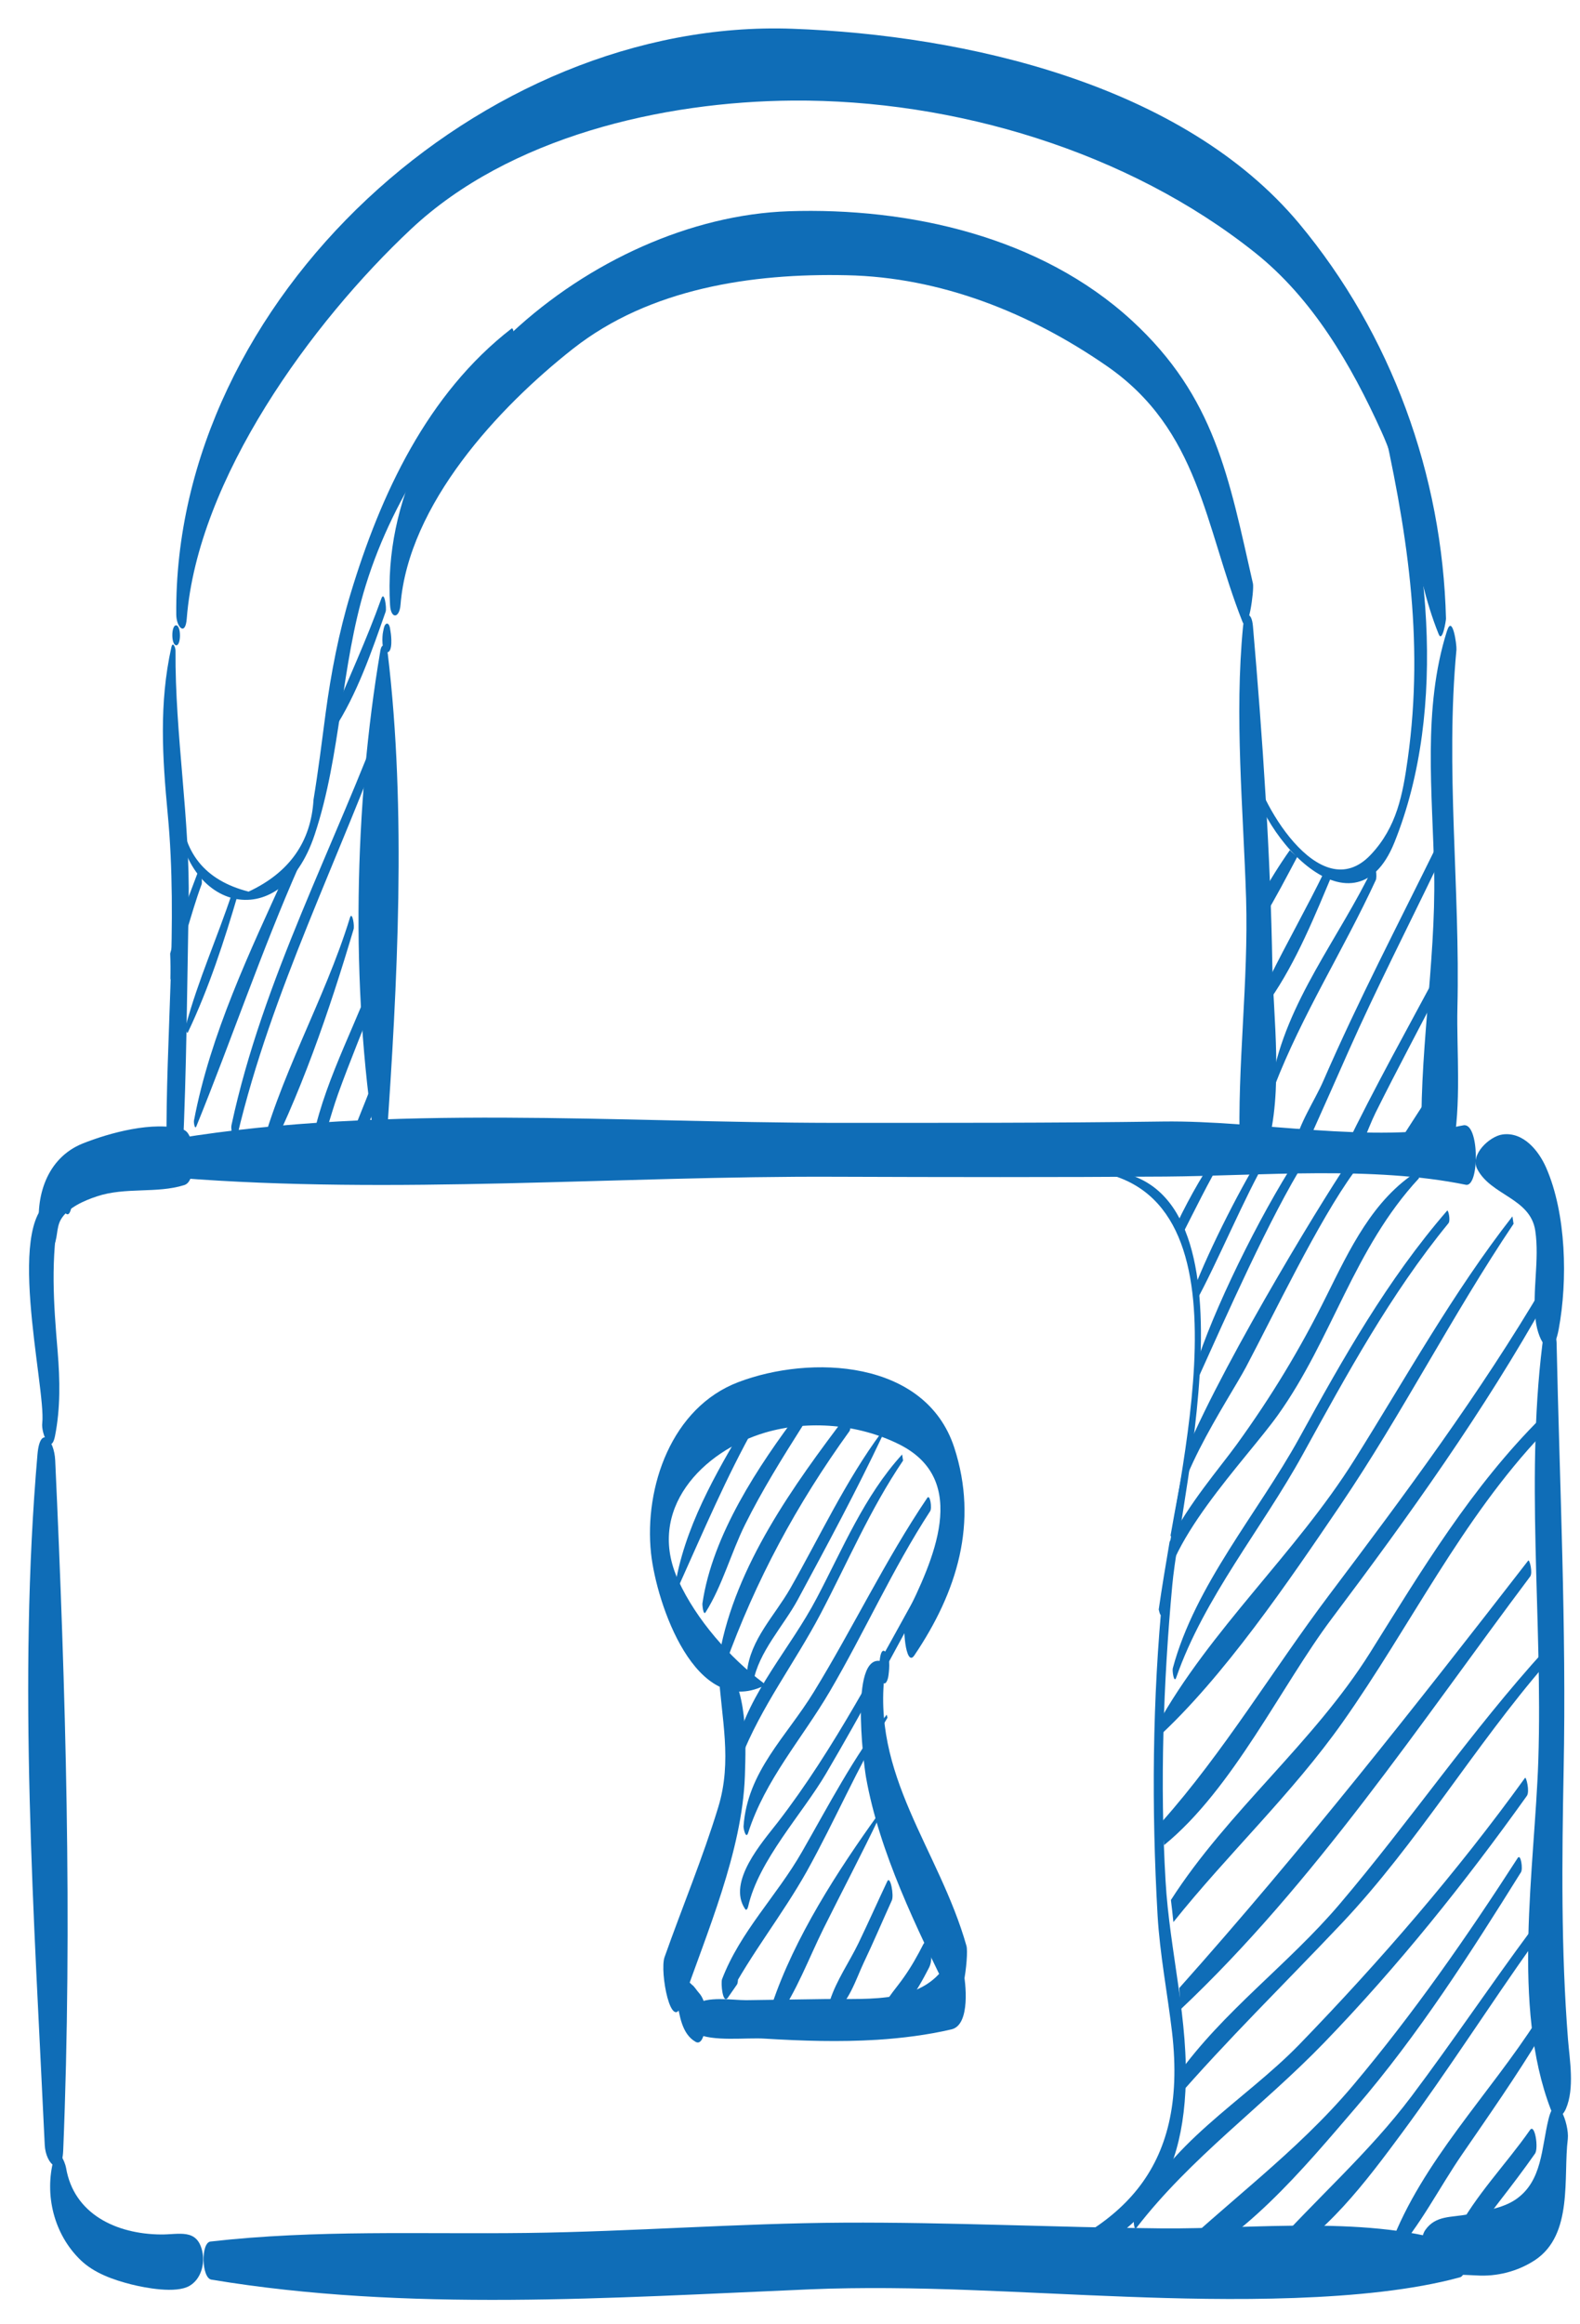 <?xml version="1.0" encoding="utf-8"?>
<!-- Generator: Adobe Illustrator 26.5.0, SVG Export Plug-In . SVG Version: 6.00 Build 0)  -->
<svg version="1.1" id="padlock-1" xmlns="http://www.w3.org/2000/svg" xmlns:xlink="http://www.w3.org/1999/xlink" x="0px" y="0px"
	 viewBox="0 0 83 122" style="enable-background:new 0 0 83 122;" xml:space="preserve">
<style type="text/css">
	.st0{fill:#0F6DB7;}
</style>
<path class="st0" d="M2.89,75.39c0.29-1.47,0.26-2.93,0.14-4.42c-0.22-2.6-0.38-4.85,0.09-7.43c0.01-0.08,0.04-0.69-0.15-0.64
	c-2.87,0.69-0.54,9.95-0.75,11.81C2.15,75.21,2.67,76.48,2.89,75.39z"/>
<path class="st0" d="M3.77,63.23l0.01-0.17c0.01-0.25,0.03-0.71-0.21-0.88c-0.27-0.19-0.32,0.6-0.32,0.7l0.01,0.17
	c0.01,0.2,0.02,0.54,0.21,0.67C3.68,63.89,3.77,63.33,3.77,63.23z"/>
<path class="st0" d="M2.77,65.51c0.29-0.46,0.16-1.02,0.43-1.49c0.36-0.62,1.25-1,1.89-1.21c1.49-0.5,3.14-0.14,4.58-0.59
	c0.3-0.09,0.39-0.46,0.44-0.74c0.09-0.53,0.08-0.96-0.04-1.48C10,59.72,9.9,59.38,9.59,59.29c-1.52-0.45-3.84,0.18-5.26,0.75
	c-1.87,0.76-2.5,2.79-2.24,4.66c0.04,0.3,0.11,0.85,0.48,0.94l0.02,0.01L2.77,65.51z"/>
<path class="st0" d="M9.37,61.84c11.31,0.89,23.14-0.11,34.51-0.06c5.77,0.02,11.55,0.03,17.33-0.01c5.04-0.04,10.9-0.57,15.79,0.43
	c0.73,0.15,0.72-3.3-0.13-3.12c-4.83,1-10.74-0.27-15.78-0.2c-5.77,0.08-11.55,0.07-17.32,0.07c-11.24-0.01-23.39-0.99-34.48,0.82
	C8.7,59.87,8.78,61.8,9.37,61.84z"/>
<path class="st0" d="M77.6,61.37c0.72,1.4,2.79,1.52,3.05,3.24c0.23,1.55-0.17,3.14,0.02,4.7c0.14,1.2,0.88,2.26,1.21,0.48
	c0.48-2.57,0.4-6.08-0.66-8.49c-0.39-0.89-1.2-1.89-2.29-1.74C78.26,59.65,77.21,60.61,77.6,61.37z"/>
<path class="st0" d="M81.11,69.92c-1.03,7.36-0.06,15.07-0.3,22.5c-0.19,5.66-1.42,12.9,0.65,18.31c0.22,0.58,0.58,0.48,0.8-0.02
	c0.46-1.07,0.2-2.54,0.11-3.63c-0.37-4.7-0.32-9.44-0.23-14.15c0.15-7.48-0.21-14.97-0.37-22.44
	C81.75,69.92,81.28,68.72,81.11,69.92z"/>
<path class="st0" d="M81.35,111.24c-0.38,1.52-0.32,3.28-1.74,4.24c-0.7,0.47-1.68,0.6-2.49,0.77c-0.88,0.18-1.7,0.04-2.25,0.83
	c-0.27,0.39-0.24,1.21,0.04,1.59c0.61,0.83,1.68,0.73,2.65,0.79c1.07,0.07,2.17-0.21,3.07-0.8c2.03-1.34,1.48-4.36,1.73-6.37
	C82.44,111.51,81.75,109.62,81.35,111.24z"/>
<path class="st0" d="M1.97,76.34c-1.04,11.96-0.18,24.31,0.38,36.27c0.05,1.04,0.91,1.74,0.97,0.3c0.49-12,0.13-24.23-0.42-36.24
	C2.85,75.56,2.11,74.78,1.97,76.34z"/>
<path class="st0" d="M2.82,113.37c-0.5,1.87,0.02,3.94,1.41,5.28c0.71,0.69,1.72,1.04,2.66,1.28c0.76,0.19,2.35,0.49,3.06,0.08
	c0.61-0.35,0.83-1.16,0.67-1.84c-0.28-1.19-1.22-0.85-2.17-0.86c-2.34-0.02-4.57-1.07-4.98-3.5C3.42,113.51,3.03,112.59,2.82,113.37
	z"/>
<path class="st0" d="M11.1,119.68c10.28,1.71,21.07,0.95,31.44,0.51c5.55-0.23,11.12,0.19,16.67,0.39
	c5.07,0.19,12.58,0.32,17.48-1.02c0.44-0.12,0.36-1.54-0.04-1.68c-4.49-1.62-10.91-0.84-15.65-0.89c-5.56-0.05-11.12-0.33-16.69-0.3
	c-5.54,0.03-11.08,0.47-16.62,0.54c-5.55,0.07-11.1-0.18-16.63,0.45C10.54,117.74,10.59,119.59,11.1,119.68z"/>
<path class="st0" d="M40.11,88.36c-1.79-1.34-3.53-3.33-4.47-5.37c-1.73-3.73,1.27-6.81,4.56-7.78c2.29-0.67,4.9-0.44,7.02,0.61
	c3.81,1.89,1.76,6.17,0.37,9.01c-0.21,0.43-0.02,2.76,0.44,2.08c2.25-3.33,3.38-6.97,2.1-10.91c-1.51-4.63-7.55-4.88-11.34-3.44
	c-3.51,1.33-4.96,5.51-4.59,8.99c0.29,2.67,2.34,8.66,5.92,6.96L40.11,88.36z"/>
<path class="st0" d="M46.19,87.72l0.01,0.09c0.02,0.17,0.05,0.43,0.19,0.54c0.18,0.14,0.27-0.28,0.28-0.37l0.01-0.08
	c0.04-0.32,0.1-0.97-0.19-1.2C46.19,86.45,46.18,87.62,46.19,87.72z"/>
<path class="st0" d="M46.46,87.27c-1.87-0.83-1.1,5.26-0.97,6.02c0.7,3.97,2.68,7.96,4.44,11.56c0.57,1.17,0.98-2.21,0.84-2.69
	c-1.44-5.08-5.07-8.97-4.26-14.55L46.46,87.27z"/>
<path class="st0" d="M37.75,87.77c0.14,2.44,0.73,4.66-0.02,7.11c-0.81,2.66-1.89,5.24-2.82,7.87c-0.27,0.76,0.36,4.08,0.93,2.44
	c1.28-3.71,3.15-7.98,3.29-11.95c0.06-1.84,0.16-4.61-1.15-6.05C37.81,86.99,37.74,87.72,37.75,87.77z"/>
<path class="st0" d="M35.57,105.06c0.12,0.74,0.25,1.72,0.96,2.13c0.42,0.25,0.52-0.74,0.54-0.94c0.04-0.52,0.02-1.22-0.36-1.63
	c-0.11-0.12-0.23-0.33-0.36-0.42l-0.19-0.18c-0.09-0.2-0.28-0.46-0.45-0.15C35.52,104.2,35.52,104.7,35.57,105.06z"/>
<path class="st0" d="M36.54,106.74c0.9,0.47,2.65,0.22,3.66,0.29c1.96,0.12,3.9,0.18,5.86,0.06c1.29-0.08,2.71-0.26,3.93-0.55
	c1-0.24,0.75-2.48,0.6-3.12c-0.06-0.28-0.42-1.17-0.74-0.54c-1.21,2.35-4.14,2.04-6.5,2.07c-1.38,0.02-2.76,0.04-4.15,0.06
	c-0.74,0-2.06-0.23-2.69,0.24C36.23,105.44,36.22,106.58,36.54,106.74z"/>
<path class="st0" d="M57.38,61.48c8.81,1.19,4.3,16.25,3.71,22.1c-0.56,5.57-0.6,11.4-0.28,16.98c0.12,2.05,0.52,4.1,0.76,6.13
	c0.86,7.41-2.84,10.39-8.52,12.4c-0.12,0.04-0.09,0.47,0.01,0.45c5.79-1.16,8.89-3.71,9.21-9.73c0.2-3.68-0.83-7.38-1.04-11.04
	c-0.3-5.1-0.12-10.44,0.35-15.53c0.45-4.97,4.97-22.22-4.2-21.79V61.48z"/>
<g>
	<path class="st0" d="M9.6,60.5c0.2-4.34,0.23-8.69,0.31-13.04C9.99,43,9.19,38.6,9.22,34.16c0-0.18-0.15-0.51-0.22-0.17
		c-0.65,2.94-0.47,5.76-0.19,8.74c0.55,5.77-0.12,11.7-0.06,17.49C8.77,61.14,9.54,61.75,9.6,60.5z"/>
	<path class="st0" d="M9.26,33.88c0.26,0,0.26-1.05-0.01-1.05C8.99,32.82,8.98,33.87,9.26,33.88z"/>
	<path class="st0" d="M9.81,32.48c0.57-7.34,6.56-15.56,11.79-20.46c5.15-4.83,13.19-6.69,20.05-6.74
		c8.48-0.06,17.6,2.67,24.26,7.97c3.05,2.42,5.08,5.92,6.66,9.41c1.56,3.43,1.62,7.2,3,10.62c0.2,0.51,0.39-0.7,0.39-0.8
		c-0.19-7.55-2.87-14.93-7.71-20.74C62.12,4.4,50.69,1.84,41.63,1.51C25.37,0.92,9.1,15.68,9.26,32.28
		C9.27,32.94,9.74,33.41,9.81,32.48z"/>
	<path class="st0" d="M74.7,60.37c0.53,0.02,1.07,0.03,1.6,0.04c0.49-2.42,0.21-5.27,0.26-7.48c0.15-6.26-0.64-12.6-0.05-18.82
		c0.02-0.26-0.21-1.89-0.5-0.98c-1.29,4.09-0.75,8.48-0.67,12.7C75.43,50.64,74.49,55.57,74.7,60.37z"/>
	<path class="st0" d="M20.3,59.95c0.58-8.26,1.06-17.41,0.07-25.63c-0.04-0.34-0.3-0.68-0.39-0.15c-1.38,8.11-1.56,17.65-0.29,25.78
		C19.8,60.62,20.25,60.67,20.3,59.95z"/>
	<path class="st0" d="M20.52,33.19l-0.03-0.2c-0.06-0.35-0.26-0.32-0.33,0l-0.04,0.2c-0.04,0.16-0.1,1.06,0.21,1.06
		C20.65,34.24,20.55,33.35,20.52,33.19z"/>
	<path class="st0" d="M21.04,31.75c0.42-5.27,5.13-10.35,9.06-13.44c4.03-3.17,9.4-3.97,14.37-3.86c4.95,0.1,9.62,1.97,13.65,4.75
		c4.89,3.37,5.16,8.39,7.14,13.42c0.31,0.78,0.63-1.64,0.56-1.98c-1.27-5.58-1.99-9.79-6.36-13.81c-4.8-4.41-11.71-5.95-18.03-5.74
		c-10.23,0.35-21.59,9.78-20.94,20.67C20.53,32.51,20.98,32.48,21.04,31.75z"/>
	<path class="st0" d="M65.13,60.3c0.47-0.02,0.95-0.02,1.42-0.03c0.88-2.88,0.33-7.04,0.29-9.53c-0.1-5.93-0.51-11.95-1.02-17.86
		c-0.07-0.8-0.44-0.77-0.52,0c-0.46,4.74,0.01,9.55,0.16,14.3C65.59,51.56,64.99,55.95,65.13,60.3z"/>
	<path class="st0" d="M9.3,42.39c0.08,5.34,5.41,6.92,7.23,1.43c1.4-4.2,1.36-8.81,2.68-13.08c1.54-5,4.57-8.92,7.74-12.95
		c0.07-0.09,0.04-0.63-0.08-0.54c-4.42,3.42-6.88,8.7-8.46,13.94c-0.61,2.02-1.02,4.14-1.3,6.22c-0.2,1.52-0.39,3.05-0.64,4.57
		c-0.13,2.22-1.27,3.83-3.41,4.83c-2.31-0.59-3.49-2.07-3.55-4.43C9.5,42.08,9.29,42.08,9.3,42.39z"/>
	<path class="st0" d="M65.62,40.11c0.16,3.44,5.46,9.5,7.63,4.12c2.85-7.07,1.79-16.13-0.59-23.16c-0.12-0.34-0.2,0.33-0.17,0.45
		c1.4,6.17,2.35,11.98,1.46,18.33c-0.26,1.85-0.57,3.57-1.94,5.02c-2.71,2.88-6.01-3.02-6.2-4.83
		C65.78,39.73,65.62,39.88,65.62,40.11z"/>
	<path class="st0" d="M10.38,45.83c-0.52,1.37-1.06,2.79-1.44,4.23c0.02,0.46,0.02,0.91,0.01,1.37c0.66-1.61,1.04-3.38,1.64-5
		C10.65,46.26,10.53,45.44,10.38,45.83z"/>
	<path class="st0" d="M12.2,46.86c-0.77,2.33-1.79,4.59-2.43,6.96c-0.02,0.07,0.03,0.52,0.1,0.38c1.1-2.31,1.92-4.83,2.64-7.29
		C12.41,46.9,12.31,46.88,12.2,46.86z"/>
	<path class="st0" d="M15.05,45.73c-1.92,4.22-4,8.56-4.86,13.1c-0.02,0.08,0.04,0.52,0.13,0.29c1.85-4.55,3.41-9.18,5.4-13.69
		c0.04-0.09,0.03-0.29,0.01-0.48C15.6,45.28,15.37,45.56,15.05,45.73z"/>
	<path class="st0" d="M20.29,37.1c-2.7,7.33-6.48,14.29-8.13,21.97c-0.06,0.28,0.16,1.19,0.31,0.53c1.8-7.6,5.38-14.55,8.02-21.86
		C20.55,37.56,20.44,36.68,20.29,37.1z"/>
	<path class="st0" d="M18.38,48.19c-1.34,4.37-3.79,8.44-4.84,12.88c-0.01,0.07,0.05,0.64,0.15,0.44c2.06-3.89,3.63-8.5,4.88-12.71
		C18.64,48.63,18.5,47.79,18.38,48.19z"/>
	<path class="st0" d="M19.49,51.56c-1.15,3-2.84,6.06-3.23,9.29c-0.01,0.06,0.07,0.61,0.18,0.39c0.58-1.2,0.87-2.55,1.32-3.81
		c0.62-1.72,1.33-3.41,1.98-5.12C19.82,52.09,19.68,51.08,19.49,51.56z"/>
	<path class="st0" d="M19.93,55.84c-0.57,1.73-1.37,3.37-1.91,5.11c-0.02,0.07-0.01,0.6,0.12,0.43c0.99-1.38,1.52-3.18,2.05-4.78
		C20.26,56.38,20.09,55.35,19.93,55.84z"/>
	<path class="st0" d="M20.03,31.43c-0.77,2.16-1.74,4.23-2.61,6.35c-0.04,0.1-0.01,0.72,0.11,0.54c1.23-1.87,1.99-4.11,2.73-6.21
		C20.32,31.92,20.19,30.98,20.03,31.43z"/>
	<path class="st0" d="M66.36,48.22c0.64-1.05,1.22-2.17,1.79-3.24c-0.13-0.11-0.28-0.22-0.39-0.35c-0.55,0.78-1.07,1.61-1.53,2.46
		C66.28,47.46,66.32,47.84,66.36,48.22z"/>
	<path class="st0" d="M66.71,52.49c1.4-2.01,2.39-4.48,3.33-6.71c-0.15-0.01-0.3-0.03-0.45-0.06c-0.93,1.92-1.99,3.77-2.93,5.68
		C66.68,51.77,66.69,52.13,66.71,52.49z"/>
	<path class="st0" d="M72.15,45.49c-1.78,3.73-4.6,7.11-5.33,11.25c-0.01,0.08,0.04,0.54,0.12,0.31c1.47-3.8,3.63-7.16,5.33-10.84
		C72.36,46.04,72.25,45.29,72.15,45.49z"/>
	<path class="st0" d="M68.59,60.25c0.11-0.25,0.22-0.5,0.33-0.75c0.64-1.43,1.28-2.86,1.91-4.29c1.48-3.33,3.15-6.58,4.73-9.87
		c-0.03-0.32-0.05-0.65-0.07-0.97c-2.02,4.11-4.14,8.16-5.97,12.37c-0.45,1.04-1.32,2.29-1.54,3.51
		C68.19,60.25,68.39,60.25,68.59,60.25z"/>
	<path class="st0" d="M71.47,60.29c0.31-0.76,0.59-1.47,0.79-1.87c1.14-2.29,2.35-4.54,3.52-6.81c0.1-0.18-0.02-1.02-0.14-0.79
		c-1.68,3.14-3.42,6.25-4.98,9.46C70.93,60.27,71.2,60.28,71.47,60.29z"/>
	<path class="st0" d="M74.17,60.35c0.45-0.78,0.91-1.56,1.35-2.35c0.12-0.22-0.01-1.22-0.18-0.94c-0.61,1.05-1.4,2.14-2.05,3.27
		C73.58,60.34,73.88,60.35,74.17,60.35z"/>
</g>
<path class="st0" d="M64.04,60.51c-0.55,0.57-1.58,2.39-2.19,3.68c0.1,0.2,0.18,0.41,0.26,0.62c0.43-0.84,1.59-3.19,1.99-3.75
	C64.19,60.96,64.12,60.44,64.04,60.51z"/>
<path class="st0" d="M66.42,60.36c-1.1,1.68-2.91,5.24-3.72,7.37c0.08,0.2,0.12,0.41,0.11,0.63c1.09-1.96,2.66-5.72,3.72-7.48
	C66.59,60.77,66.52,60.21,66.42,60.36z"/>
<path class="st0" d="M68.48,60.28c-1.89,2.75-4.43,7.79-5.51,10.96c0.01,0.36,0.01,0.71-0.01,1.07c1.45-3.2,3.74-8.4,5.62-11.4
	C68.67,60.77,68.53,60.22,68.48,60.28z"/>
<path class="st0" d="M71.04,60.7c-0.96,1.29-6.6,10.46-8.71,15.46c-0.3,1.49-0.58,2.98-0.84,4.46c0.09,0.17,0.2,0.31,0.36,0.4
	c0.12,0.07,0.07-0.36,0.04-0.41c-0.88-1.98,2.67-7.15,3.57-8.85c1.46-2.76,3.81-7.68,5.66-10.21C71.28,61.36,71.09,60.63,71.04,60.7
	z"/>
<path class="st0" d="M74.5,61.47c-2.38,1.49-3.61,4.14-4.82,6.57c-1.39,2.8-2.88,5.26-4.71,7.79c-0.89,1.23-2.57,3.16-3.53,5.12
	c-0.2,1.18-0.4,2.36-0.57,3.55c0.02,0.06,0.03,0.13,0.05,0.19c0.14,0.38,0.23-0.3,0.22-0.4c-0.25-3.06,4.32-7.66,5.99-10
	c2.85-3.99,3.99-8.75,7.41-12.43L74.5,61.47z"/>
<path class="st0" d="M76.02,63.56c-3.15,3.64-5.46,7.74-7.77,11.94c-2.17,3.93-5.47,7.72-6.64,12.08c-0.04,0.13,0.06,0.83,0.18,0.49
	c1.46-4.19,4.51-7.83,6.64-11.7c2.33-4.22,4.59-8.4,7.66-12.15C76.21,64.07,76.08,63.49,76.02,63.56z"/>
<path class="st0" d="M79.45,63.86c-3.14,4.02-5.59,8.47-8.3,12.78c-3.08,4.91-7.58,8.9-10.38,13.96c-0.01,0.22-0.01,0.44-0.01,0.67
	c3.51-3.2,6.93-8.24,9.66-12.26c3.24-4.78,5.86-9.96,9.09-14.76L79.45,63.86z"/>
<path class="st0" d="M81.11,67.45c-3.36,5.71-7.31,11.01-11.29,16.29c-2.94,3.9-5.54,8.26-8.8,11.92c0.04,0.4,0.09,0.81,0.13,1.21
	c3.62-2.95,6.17-8.38,8.8-11.88c4.07-5.41,7.99-10.88,11.3-16.8C81.35,68.02,81.24,67.23,81.11,67.45z"/>
<path class="st0" d="M80.97,74.42c-3.67,3.65-6.27,7.99-9,12.35C69,91.5,64.49,95.1,61.51,99.75c0.05,0.39,0.09,0.77,0.13,1.16
	c2.87-3.59,6.24-6.74,8.89-10.49c3.57-5.05,6.23-10.65,10.53-15.18C81.22,75.07,81.06,74.33,80.97,74.42z"/>
<path class="st0" d="M80.28,81.93c-5.95,7.67-11.88,15.21-18.33,22.44c0.02,0.38,0.04,0.77,0.04,1.15
	c7.07-6.66,12.59-15.02,18.39-22.75C80.53,82.58,80.35,81.85,80.28,81.93z"/>
<path class="st0" d="M81.15,86.63c-3.86,4.24-7.08,8.99-10.79,13.35c-2.69,3.16-6.12,5.62-8.52,8.99c-0.06,0.47-0.13,0.94-0.22,1.4
	c2.83-3.27,5.88-6.24,8.86-9.39c3.97-4.2,6.96-9.29,10.75-13.66C81.35,87.16,81.22,86.55,81.15,86.63z"/>
<path class="st0" d="M80.11,93.34c-3.6,4.98-7.58,9.58-11.85,13.99c-2.9,2.99-7.06,5.25-8.69,9.2c-0.03,0.08,0,0.59,0.13,0.43
	c2.82-3.66,6.64-6.39,9.85-9.71c3.89-4.02,7.41-8.42,10.66-12.97C80.37,94.05,80.17,93.25,80.11,93.34z"/>
<path class="st0" d="M79.73,97.54c-2.67,4.14-5.47,8.16-8.65,11.94c-2.99,3.55-6.64,6.14-9.94,9.32c-0.1,0.1-0.11,0.71,0.08,0.63
	c4-1.63,7.24-5.57,10-8.78c3.28-3.81,6.02-8.1,8.68-12.36C80.01,98.12,79.89,97.3,79.73,97.54z"/>
<path class="st0" d="M80.43,101.34c-2.13,2.87-4.12,5.84-6.27,8.7c-2.27,3.02-5.06,5.42-7.54,8.22c-0.09,0.1-0.11,0.75,0.08,0.66
	c2.86-1.41,5.11-4.46,6.97-6.97c2.4-3.25,4.57-6.66,6.91-9.95C80.68,101.86,80.58,101.14,80.43,101.34z"/>
<path class="st0" d="M80.75,106.04c-2.48,3.88-6.06,7.46-7.69,11.8c-0.03,0.08,0.02,0.71,0.13,0.58c1.42-1.56,2.42-3.58,3.62-5.32
	c1.41-2.05,2.83-4.08,4.12-6.21C81.05,106.69,80.92,105.77,80.75,106.04z"/>
<path class="st0" d="M80.37,111.83c-1.25,1.79-2.87,3.43-3.88,5.38c-0.06,0.11-0.08,0.92,0.13,0.77c0.89-0.6,1.53-1.62,2.18-2.45
	c0.63-0.81,1.25-1.63,1.84-2.47C80.83,112.78,80.63,111.45,80.37,111.83z"/>
<path class="st0" d="M39.52,74.12c-1.61,2.71-3.36,5.57-3.98,8.71c-0.01,0.06,0.06,0.56,0.14,0.38c1.28-2.84,2.47-5.65,4-8.38
	C39.78,74.66,39.66,73.89,39.52,74.12z"/>
<path class="st0" d="M41.99,74.11c-2.14,2.83-4.57,6.48-5.09,10.07c-0.01,0.06,0.04,0.67,0.17,0.46c0.88-1.4,1.33-3.11,2.07-4.6
	c0.89-1.79,1.95-3.49,3.02-5.18C42.26,74.69,42.17,73.87,41.99,74.11z"/>
<path class="st0" d="M44.48,74.3c-2.78,3.66-5.85,7.91-6.68,12.53c-0.03,0.16,0.12,1.07,0.29,0.59c1.61-4.46,3.75-8.43,6.53-12.28
	C44.76,74.96,44.57,74.19,44.48,74.3z"/>
<path class="st0" d="M46.3,75.21c-1.87,2.52-3.24,5.47-4.79,8.19c-0.82,1.43-2.1,2.68-2.27,4.38c-0.02,0.16-0.02,0.53,0.15,0.63
	l0.07,0.04l0.11-0.13c0.26-1.57,1.6-2.97,2.34-4.34c1.53-2.84,3.06-5.67,4.44-8.59L46.3,75.21z"/>
<path class="st0" d="M47.39,76.36c-1.99,2.18-3.12,4.95-4.48,7.53c-1.41,2.69-3.53,4.88-4.29,7.88c-0.04,0.17,0.11,1.03,0.29,0.57
	c1.07-2.74,2.83-5.02,4.19-7.6c1.43-2.72,2.61-5.51,4.34-8.06L47.39,76.36z"/>
<path class="st0" d="M48.71,78.64c-2.21,3.27-3.9,6.83-5.96,10.19c-1.44,2.35-3.49,4.17-3.69,7.05c-0.01,0.11,0.12,0.7,0.24,0.35
	c0.89-2.79,2.83-4.94,4.29-7.43c1.83-3.12,3.29-6.42,5.27-9.46C48.97,79.19,48.86,78.42,48.71,78.64z"/>
<path class="st0" d="M48.58,82.96c-2.4,4.27-4.73,8.84-7.73,12.72c-0.78,1.01-2.67,3.11-1.71,4.54c0.08,0.12,0.14-0.05,0.16-0.12
	c0.55-2.44,2.85-4.87,4.1-7c1.85-3.15,3.58-6.37,5.31-9.58C48.79,83.39,48.69,82.77,48.58,82.96z"/>
<path class="st0" d="M46.58,90.02c-1.75,2.24-3.04,4.74-4.45,7.2c-1.32,2.31-3.24,4.18-4.2,6.69c-0.07,0.19,0.03,1.36,0.31,0.96
	c0.16-0.23,0.32-0.46,0.48-0.69c0.05-0.07,0.1-0.56-0.07-0.53c-0.19,0.03-0.37,0.06-0.56,0.09c0.05,0.38,0.1,0.76,0.15,1.14
	c1.22-2.32,2.86-4.35,4.14-6.63c1.48-2.66,2.67-5.46,4.24-8.07L46.58,90.02z"/>
<path class="st0" d="M46.16,95.22c-2.15,2.98-4.43,6.51-5.6,10c-0.05,0.14,0.01,1.12,0.25,0.79c1.03-1.43,1.68-3.21,2.46-4.78
	c0.97-1.95,1.99-3.88,2.93-5.85L46.16,95.22z"/>
<path class="st0" d="M46.61,98.77c-0.51,1.08-0.99,2.16-1.51,3.24c-0.49,1.01-1.15,1.94-1.5,3.01c-0.03,0.09-0.06,0.81,0.17,0.67
	c0.8-0.5,1.2-1.79,1.59-2.62c0.52-1.09,0.99-2.2,1.49-3.3C46.97,99.51,46.77,98.44,46.61,98.77z"/>
<path class="st0" d="M48.5,102.08c-0.3,0.59-0.62,1.16-1,1.7c-0.39,0.57-0.87,1.05-1.14,1.69c-0.05,0.12-0.08,0.55,0.11,0.58
	c0.52,0.09,0.93-0.54,1.21-0.9c0.44-0.57,0.79-1.2,1.12-1.84c0.15-0.29,0.15-0.67,0.07-0.98C48.84,102.2,48.65,101.79,48.5,102.08z"
	/>
</svg>
